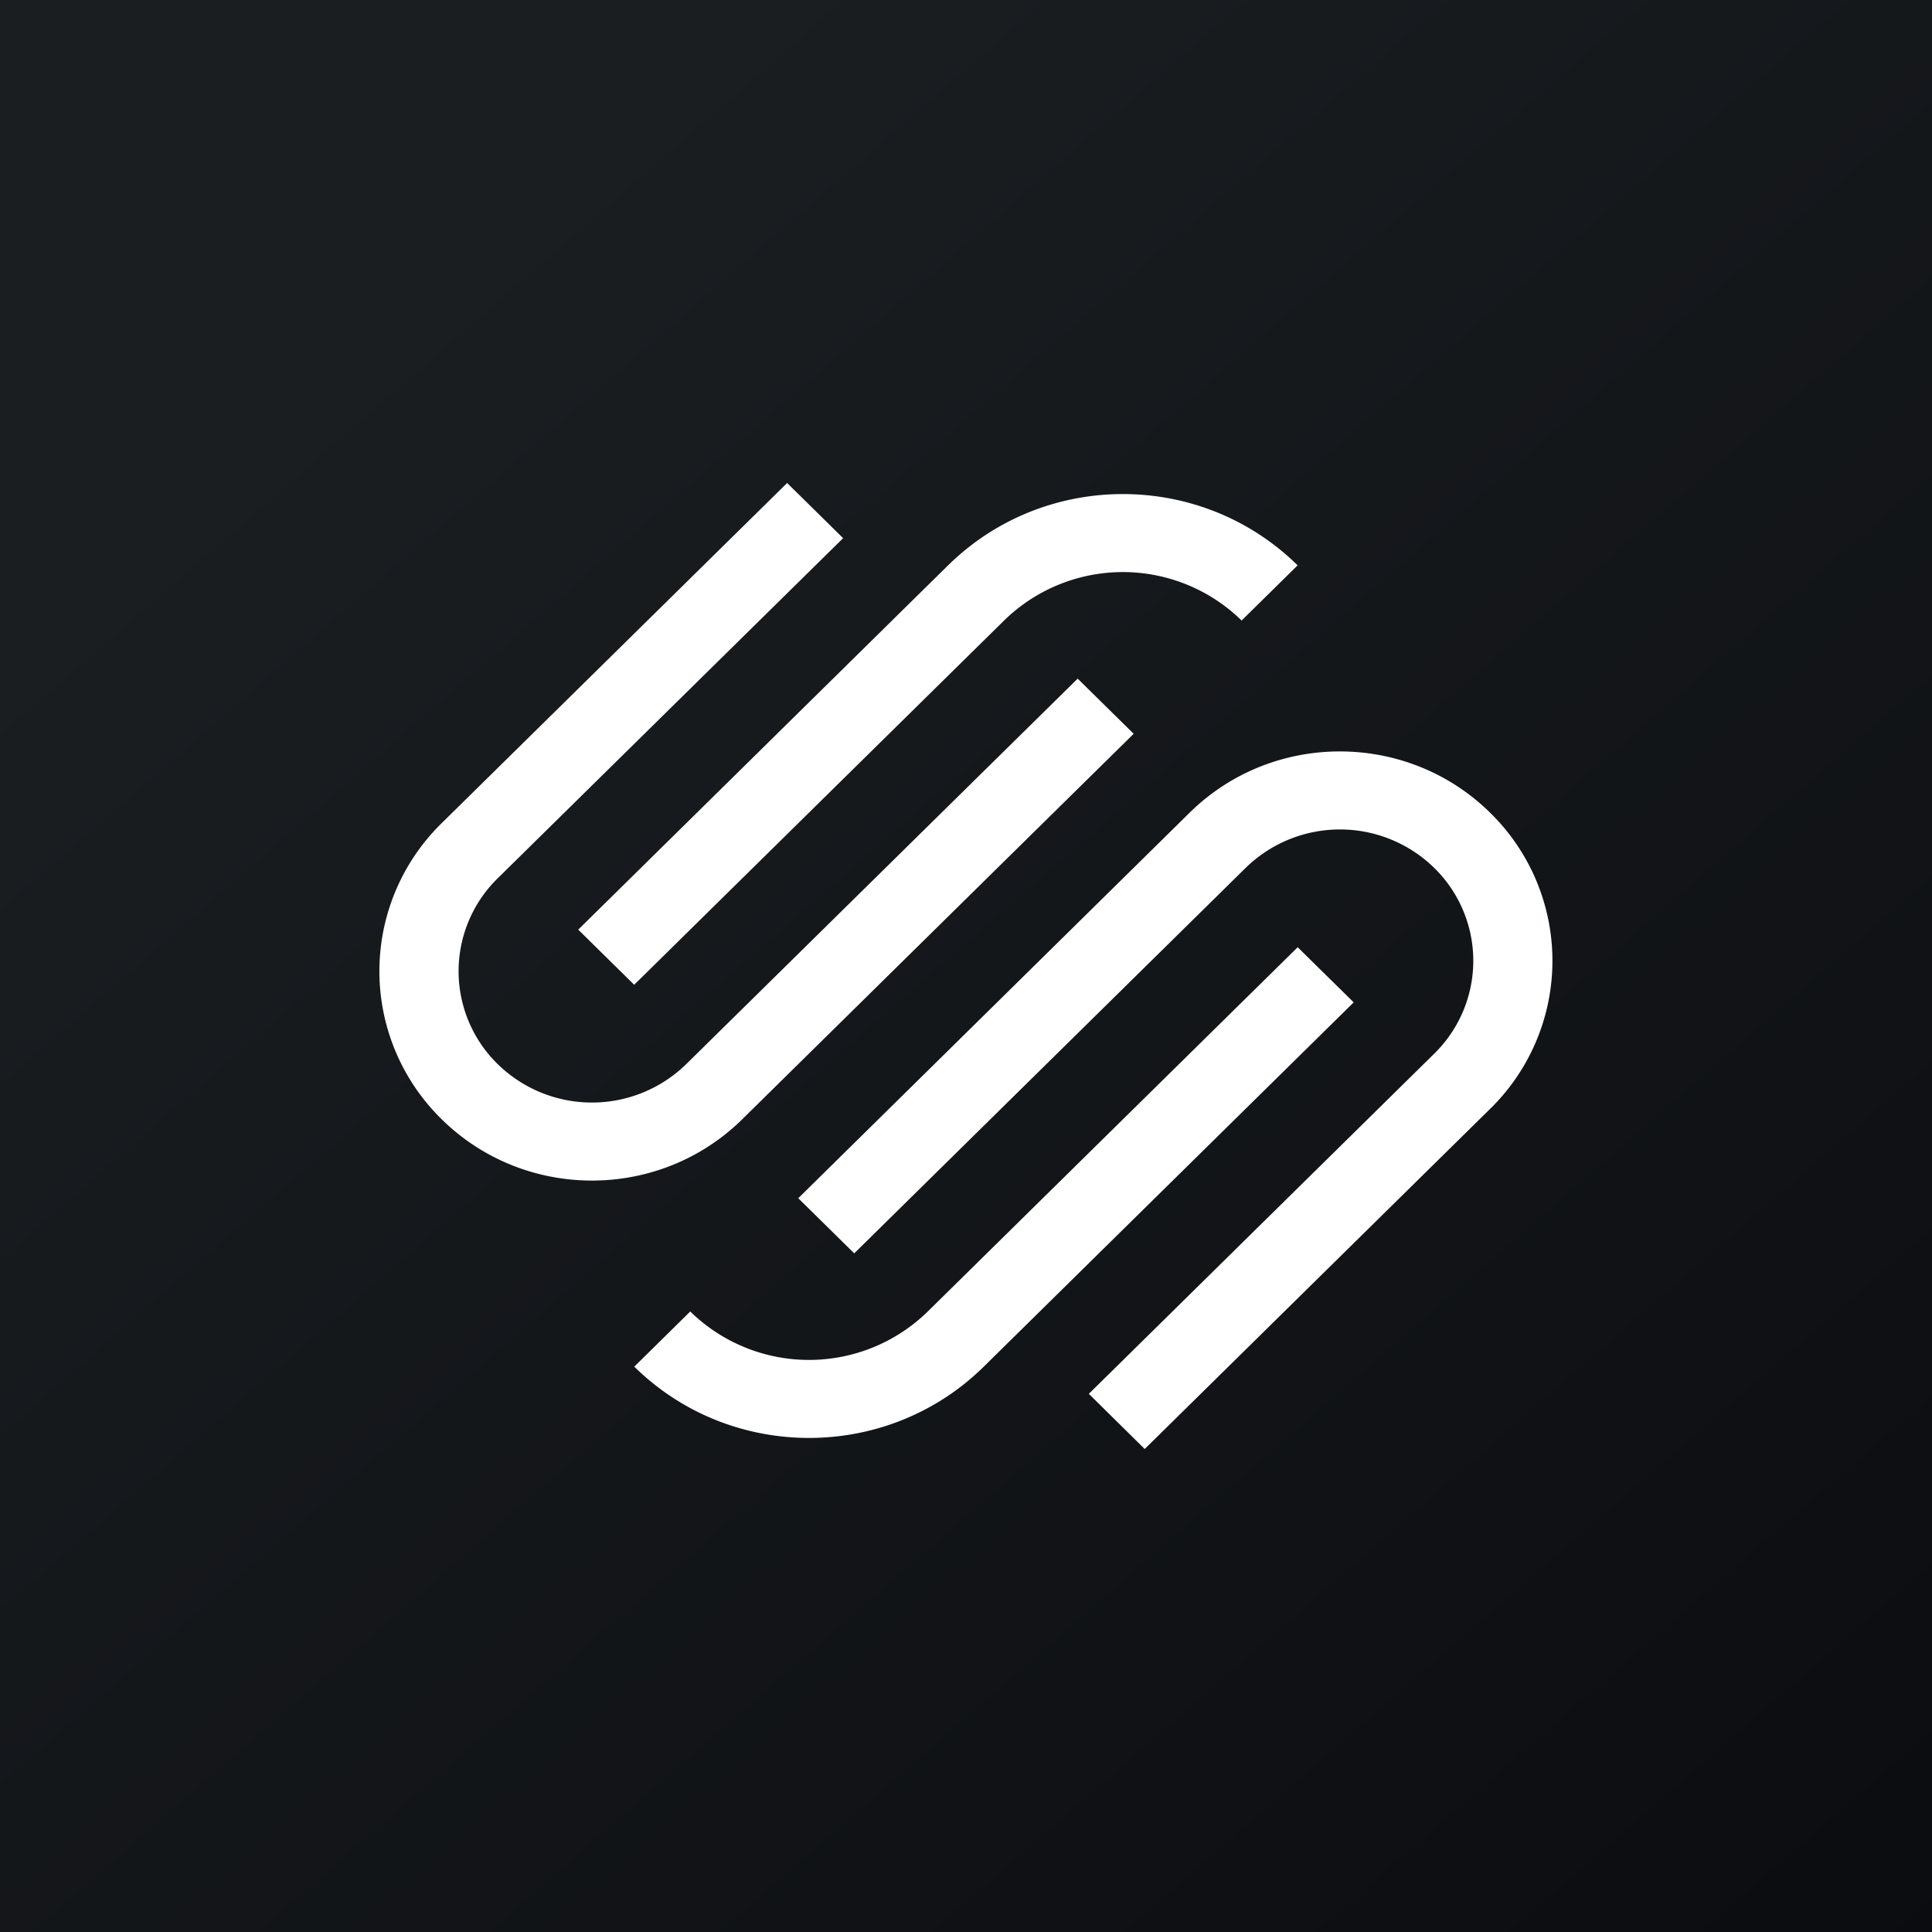<svg xmlns="http://www.w3.org/2000/svg" width="56" height="56" fill="none"><rect width="100%" height="100%" fill="#808080" stroke="none"/><path fill="url(#paint0_linear)" d="M0 0h56v56H0z"/><path fill="#fff" d="M21.515 32.442 32.86 21.269l-1.623-1.598-11.345 11.172a3.908 3.908 0 0 1-5.467 0 3.766 3.766 0 0 1 0-5.384l10.013-9.86L22.815 14l-10.013 9.86a6.003 6.003 0 0 0 0 8.582c2.406 2.37 6.307 2.37 8.713 0zm12.965-8.884L23.138 34.731l1.622 1.598 11.345-11.172a3.908 3.908 0 0 1 5.467 0 3.767 3.767 0 0 1 0 5.384l-10.012 9.86L33.18 42l10.013-9.86a6.003 6.003 0 0 0 0-8.582c-2.406-2.37-6.307-2.37-8.713 0z"/><path fill="#fff" d="M27.48 16.387 16.76 26.946l1.622 1.598 10.722-10.558a4.922 4.922 0 0 1 6.885 0l1.623-1.599c-2.797-2.755-7.333-2.755-10.131 0zm11.757 12.667L28.515 39.613c-2.797 2.755-7.333 2.755-10.13 0l1.622-1.599a4.922 4.922 0 0 0 6.885 0l10.722-10.558 1.623 1.598z"/><defs><linearGradient id="paint0_linear" x1="10.418" x2="68.147" y1="9.712" y2="76.017" gradientUnits="userSpaceOnUse"><stop stop-color="#1A1E21"/><stop offset="1" stop-color="#06060A"/></linearGradient></defs></svg>